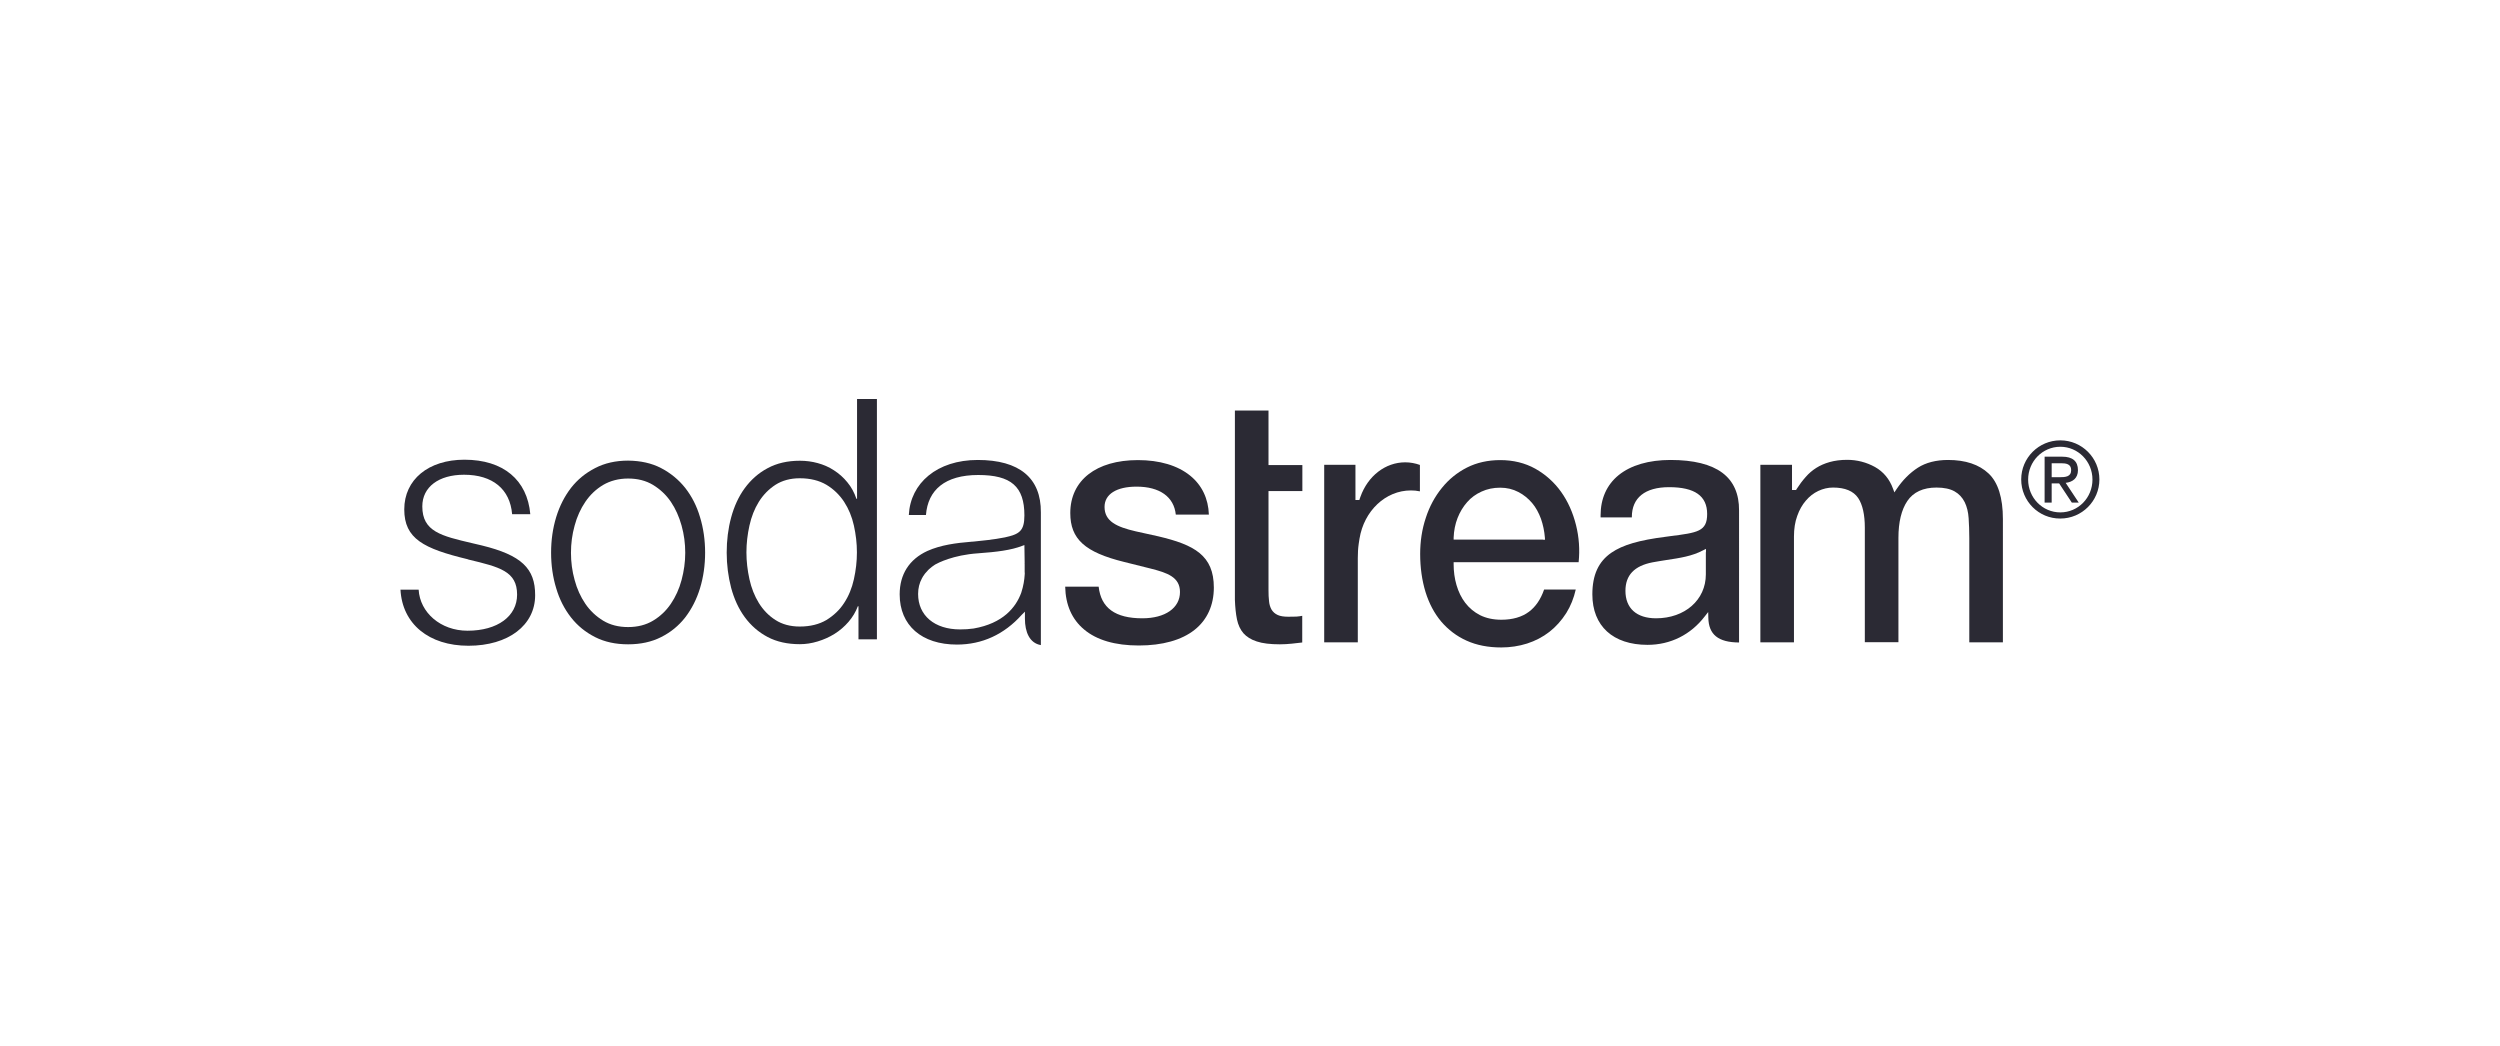 <?xml version="1.0" encoding="utf-8"?>
<!-- Generator: Adobe Illustrator 24.1.0, SVG Export Plug-In . SVG Version: 6.00 Build 0)  -->
<svg version="1.1" id="Layer_1" xmlns="http://www.w3.org/2000/svg" xmlns:xlink="http://www.w3.org/1999/xlink" x="0px" y="0px"
	 viewBox="0 0 1912.1 800" style="enable-background:new 0 0 1912.1 800;" xml:space="preserve">
<style type="text/css">
	.st0{fill-rule:evenodd;clip-rule:evenodd;fill:#2B2A34;}
</style>
<g>
	<path class="st0" d="M1563.9,384.4h5.3v-14.7h5.7l9.7,14.7h5.3l-10-15.1c5.3-0.6,9.4-3.5,9.4-9.7c0-6.9-4.2-10.3-11.9-10.3h-13.6
		V384.4z M1569.2,364.9v-10.6h7.3c3.7,0,7.6,0.6,7.6,5.2c0,5.2-4.3,5.5-9.1,5.5H1569.2z M1545.9,366.7L1545.9,366.7
		c0-16.5,13.4-29.9,29.9-29.9c16.5,0,29.9,13.4,29.9,29.9c0,16.5-13.4,29.9-29.9,29.9C1559.3,396.7,1545.9,383.3,1545.9,366.7
		 M1575.8,391.9c-13.6,0-24.6-11.2-24.6-25.1s11-25.1,24.6-25.1s24.6,11.2,24.6,25.1S1589.5,391.9,1575.8,391.9"/>
	<path class="st0" d="M461.3,370.9c-5.5,3.3-10,7.6-13.6,12.9c-3.6,5.3-6.4,11.4-8.2,18.2c-1.9,6.8-2.8,13.7-2.8,20.8
		c0,7,0.9,14,2.8,20.8c1.8,6.8,4.6,12.9,8.2,18.2c3.6,5.3,8.2,9.6,13.6,12.9c5.5,3.3,11.8,4.9,19.1,4.9c7.2,0,13.6-1.6,19.1-4.9
		c5.5-3.3,10-7.6,13.6-12.9c3.6-5.3,6.4-11.4,8.2-18.2c1.8-6.8,2.8-13.7,2.8-20.8c0-7.1-0.9-14-2.8-20.8c-1.9-6.8-4.6-12.9-8.2-18.2
		c-3.6-5.3-8.2-9.6-13.6-12.9c-5.5-3.3-11.8-4.9-19.1-4.9C473.2,366,466.8,367.7,461.3,370.9 M505.6,358c7.3,3.8,13.5,8.9,18.5,15.2
		c5,6.4,8.8,13.8,11.3,22.3c2.6,8.5,3.9,17.6,3.9,27.2c0,9.6-1.3,18.7-3.9,27.2c-2.6,8.5-6.4,15.9-11.3,22.3
		c-5,6.4-11.1,11.4-18.5,15.1c-7.3,3.7-15.7,5.5-25.2,5.5c-9.5,0-17.9-1.8-25.2-5.5c-7.3-3.7-13.5-8.7-18.5-15.1
		c-5-6.4-8.8-13.8-11.3-22.3c-2.6-8.5-3.9-17.6-3.9-27.2c0-9.6,1.3-18.7,3.9-27.2c2.6-8.5,6.4-15.9,11.3-22.3
		c5-6.4,11.1-11.4,18.5-15.2c7.3-3.8,15.7-5.7,25.2-5.7C489.9,352.4,498.3,354.2,505.6,358"/>
	<path class="st0" d="M573.2,443c1.5,6.8,3.9,12.8,7.2,18.2c3.3,5.3,7.5,9.7,12.7,13c5.1,3.3,11.3,5,18.6,5c8,0,14.8-1.7,20.4-5
		c5.5-3.4,10.1-7.7,13.5-13c3.5-5.3,6-11.4,7.5-18.2c1.5-6.8,2.3-13.6,2.3-20.5c0-6.9-0.8-13.7-2.3-20.5c-1.5-6.8-4-12.8-7.5-18.2
		c-3.5-5.3-8-9.7-13.5-13c-5.6-3.3-12.4-5-20.4-5c-7.2,0-13.4,1.7-18.6,5c-5.2,3.4-9.4,7.7-12.7,13c-3.3,5.3-5.7,11.4-7.2,18.2
		c-1.5,6.8-2.3,13.6-2.3,20.5C570.9,429.3,571.7,436.2,573.2,443 M656.6,489v-25.3h-0.5c-1.6,4.3-4,8.3-7.1,11.9
		c-3.1,3.6-6.7,6.7-10.7,9.2c-4,2.5-8.3,4.4-12.9,5.8c-4.6,1.4-9.1,2.1-13.6,2.1c-9.5,0-17.7-1.8-24.7-5.5
		c-7-3.7-12.8-8.8-17.5-15.2c-4.7-6.4-8.1-13.9-10.4-22.4c-2.2-8.5-3.4-17.5-3.4-26.9c0-9.4,1.1-18.4,3.4-26.9
		c2.3-8.5,5.7-16,10.4-22.4c4.7-6.4,10.5-11.6,17.5-15.3c7-3.8,15.2-5.7,24.7-5.7c4.7,0,9.2,0.6,13.6,1.8c4.4,1.2,8.6,3,12.4,5.5
		c3.9,2.5,7.3,5.5,10.3,9.2c3,3.6,5.3,7.8,6.9,12.6h0.5v-76.3h15.2V489H656.6z"/>
	<path class="st0" d="M368.6,417.2c-2.5-0.6-4.9-1.1-7.2-1.7c-23.9-5.6-38.4-8.9-38.4-28.2c0-14.8,12.5-24.2,31.9-24.2
		c21.9,0,35.2,11,36.8,30.2h13.9c-2.3-26.2-20.6-41.7-50.4-41.7c-27.5,0-46,15.2-46,38c0,22.5,14.9,30,48.4,38.1l0.8,0.3
		c23.9,5.7,37.1,9,37.1,26.8c0,16.5-14.9,27.6-37.9,27.6c-20.6,0-36.4-13.9-37.4-31.4h-13.9c1.4,26.2,21.7,42.9,52,42.9
		c30.5,0,51-15.7,51-38.6C409.4,434.7,398.7,424.6,368.6,417.2"/>
	<path class="st0" d="M783.8,438.2c0,0.6-0.1,1.1-0.1,1.6c-0.2,3.5-0.9,8.3-2.6,13.5c-4.1,11.3-14,23.5-36.4,27.4
		c-3.3,0.5-6.8,0.7-10.4,0.7c-19.5,0-32.1-10.6-32.1-27.1c0-4.4,1-8.4,2.9-11.9c0.2-0.3,0.3-0.6,0.5-0.9c0.1-0.2,0.3-0.4,0.4-0.7
		c0.9-1.5,2-2.8,3.2-4c0.2-0.2,0.3-0.4,0.5-0.6c0.3-0.3,0.5-0.5,0.8-0.8c1.4-1.3,3-2.5,4.7-3.6c2.1-1.2,13.7-7.3,32.8-8.6
		c14.2-1,25.4-2.4,33.8-5.7l1.7-0.6l0.2,13.8l-0.1,0c0,0,0,0.2,0.1,0.4l0,3.6v0l0,3.1C783.8,438,783.8,438.1,783.8,438.2
		 M747.8,351.8c-31.1,0-51.5,17.7-52.7,42.1h13.1c1.5-19.2,14.6-30.6,40-30.6c25.1,0,35.3,8.8,35.3,30.9c0,12-3.9,14.4-14.9,16.8
		c-8.1,1.7-19.8,2.8-23.8,3.2c-0.4,0-0.8,0.1-1.2,0.1c-0.2,0-0.3,0-0.3,0v0c-12.2,1-23.7,2.5-34,7.1c-13.9,6.4-21.2,17.9-21.2,33.2
		c0,23.7,16.8,38.4,43.8,38.4c19.2,0,36.1-7.7,49.6-22.8l2.4-2.4v5.4c0,10.1,3.5,18.7,12.2,20.2V391.9
		C796.3,365.6,779.7,351.8,747.8,351.8"/>
	<path class="st0" d="M970.2,354.1V314h-25.7v144.8c0.2,5.6,0.7,10.6,1.6,15c0.9,4.2,2.5,7.7,4.9,10.5c2.4,2.7,5.8,4.9,10.2,6.3
		c4.4,1.5,10.4,2.2,17.7,2.2c3.1,0,6.2-0.2,9.1-0.5c2.6-0.3,5.3-0.6,8-0.9v-20.4c-1.5,0.3-3,0.5-4.5,0.6c-2,0.1-4,0.1-6.1,0.1
		c-3.4,0-6.1-0.4-8.1-1.3c-2.1-0.9-3.7-2.4-4.8-4.2c-1-1.8-1.7-4-1.9-6.5c-0.3-2.4-0.4-5.2-0.4-8.5v-74.1v-1.5h1.5h24.4v-19.9h-24.4
		h-1.5V354.1z"/>
	<path class="st0" d="M1180.1,412.7h-66.8h-1.5l0-1.5c0.2-5.3,1.2-10.4,3-15c1.8-4.6,4.3-8.7,7.3-12.1c3-3.5,6.8-6.2,11-8.1
		c4.3-2,9.1-3,14.3-3c5.1,0,9.7,1.1,13.9,3.3c4.1,2.1,7.6,5,10.5,8.4c2.9,3.4,5.1,7.5,6.8,12.1c1.6,4.6,2.6,9.4,3,14.4l0.1,1.6
		H1180.1z M1194,376.2c-5.2-7.3-11.9-13.3-19.7-17.7c-7.9-4.4-16.9-6.6-26.8-6.6c-9.4,0-18,1.9-25.5,5.7c-7.5,3.8-14,9.1-19.2,15.6
		c-5.3,6.5-9.5,14.2-12.3,22.9c-2.9,8.7-4.3,17.9-4.3,27.6c0,10.5,1.4,20.3,4.1,29.1c2.7,8.7,6.7,16.3,12,22.6
		c5.3,6.2,11.8,11.2,19.4,14.6c7.7,3.5,16.6,5.2,26.5,5.2c6.8,0,13.5-1,19.8-3c6.2-2,12-5,17-8.9c5-3.9,9.4-8.8,13-14.5
		c3.3-5.3,5.7-11.3,7.2-17.9h-24.2c-2.6,7.5-6.5,13.2-11.6,17c-5.3,4-12.5,6.1-21.1,6.1c-6.2,0-11.7-1.2-16.3-3.5
		c-4.5-2.3-8.3-5.5-11.3-9.4c-3-3.9-5.2-8.5-6.7-13.6c-1.5-5.1-2.2-10.5-2.2-16v-1.5h1.5h94.1c1-9.7,0.3-19.2-2-28.4
		C1203,392,1199.2,383.5,1194,376.2"/>
	<path class="st0" d="M1490,351.8c-9.2,0-17,2-23.1,5.9c-6.2,4-11.7,9.5-16.4,16.5l-1.6,2.4l-1-2.7c-2.7-7.5-7.4-13.1-13.8-16.7
		c-6.5-3.6-13.7-5.5-21.3-5.5c-5,0-9.5,0.6-13.4,1.7c-3.9,1.1-7.3,2.6-10.3,4.5c-3,1.9-5.7,4.2-8.1,7c-2.5,2.8-4.8,5.9-6.9,9.2
		l-0.4,0.7h-0.8h-0.8h-1.5v-1.5v-17.8h-24.2v135.8h25.7v-80.9c0-5.9,0.8-11.2,2.5-15.8c1.6-4.6,3.9-8.6,6.6-11.7
		c2.7-3.2,5.9-5.7,9.5-7.4c3.6-1.7,7.4-2.6,11.3-2.6c9.2,0,15.6,2.7,19.2,8c3.4,5.1,5.1,12.8,5.1,22.7v87.6h25.7v-79.8
		c0-12.1,2.3-21.5,6.8-28.2c4.6-6.8,12.1-10.3,22.3-10.3c5.8,0,10.4,1,13.8,2.9c3.4,1.9,6,4.7,7.8,8.3c1.7,3.5,2.7,7.6,3,12.3
		c0.3,4.6,0.5,9.7,0.5,15.3v79.6h25.7V397c0-16.3-3.7-28.1-11-34.9C1513.7,355.3,1503.3,351.8,1490,351.8"/>
	<path class="st0" d="M1304.7,422.3v17c0,19.5-16,33.6-38.1,33.6c-14.9,0-23.4-7.7-23.4-21c0-12,6.8-19.1,20.7-21.8
		c3.6-0.7,7.2-1.2,10.8-1.8c10-1.5,19.5-2.9,27.9-7.4l2.2-1.1V422.3z M1317.3,361.6c-8.7-6.5-22-9.8-39.6-9.8
		c-16.6,0-30.3,4-39.7,11.6c-9.1,7.4-13.8,18-13.8,30.7v1.6h23.9v-0.3c0-14.7,10.1-22.8,28.5-22.8c19.6,0,29.1,6.7,29.1,20.5
		c0,13.4-7.2,14.3-28.5,17l-2.9,0.4c-20.7,2.6-33.2,6.3-41.8,12.2c-9.9,6.8-14.6,17-14.6,31.9c0,24.2,15.8,38.6,42.2,38.6
		c17.5,0,33-7.7,43.8-21.8l2.6-3.3l0.1,4.2c0.2,13,7.5,19,23.5,19.1V390.5C1330.2,377.7,1325.9,368,1317.3,361.6"/>
	<path class="st0" d="M868.7,406.4c-14.7-3.4-23.9-7.7-23.9-18.7c0-9.7,9.1-15.5,24.5-15.5c17.7,0,28.6,7.8,30,21.4h25.3
		c-0.4-12.2-5.3-22.5-14.3-29.8c-9.6-7.8-23.4-11.9-40-11.9c-31.9,0-51.7,15.5-51.7,40.5c0,19.9,11.2,30,41.2,37.4l20.4,5.1
		c12.6,3.2,22.3,6.5,22.3,17.9c0,12.2-11.3,20.1-28.8,20.1c-20.7,0-31.6-7.9-33.4-24.2h-25.6c0.3,14,5.2,25,14.4,32.7
		c9.7,8.2,23.9,12.3,41.9,12.3c18,0,32.8-4.1,42.7-12c9.6-7.6,14.7-18.8,14.7-32.3c0-24.6-14.9-32.7-42.5-39.2L868.7,406.4z"/>
	<path class="st0" d="M1040.5,380c-0.2,0.5-0.3,0.9-0.5,1.4l-0.3,1h-1.1h-0.4h-1.5v-1.5v-25.4h-23.9v135.8h25.7v-64.5
		c0-3.8,0.2-7.5,0.7-10.9c0.2-1.4,0.4-2.7,0.6-3.9c3.5-21.4,20-36.9,39.3-36.9c2.3,0,4.6,0.2,6.9,0.7v-20.2c-3.6-1.3-7.4-2-11.2-2
		C1059.6,353.6,1046.2,364,1040.5,380"/>
</g>
</svg>
